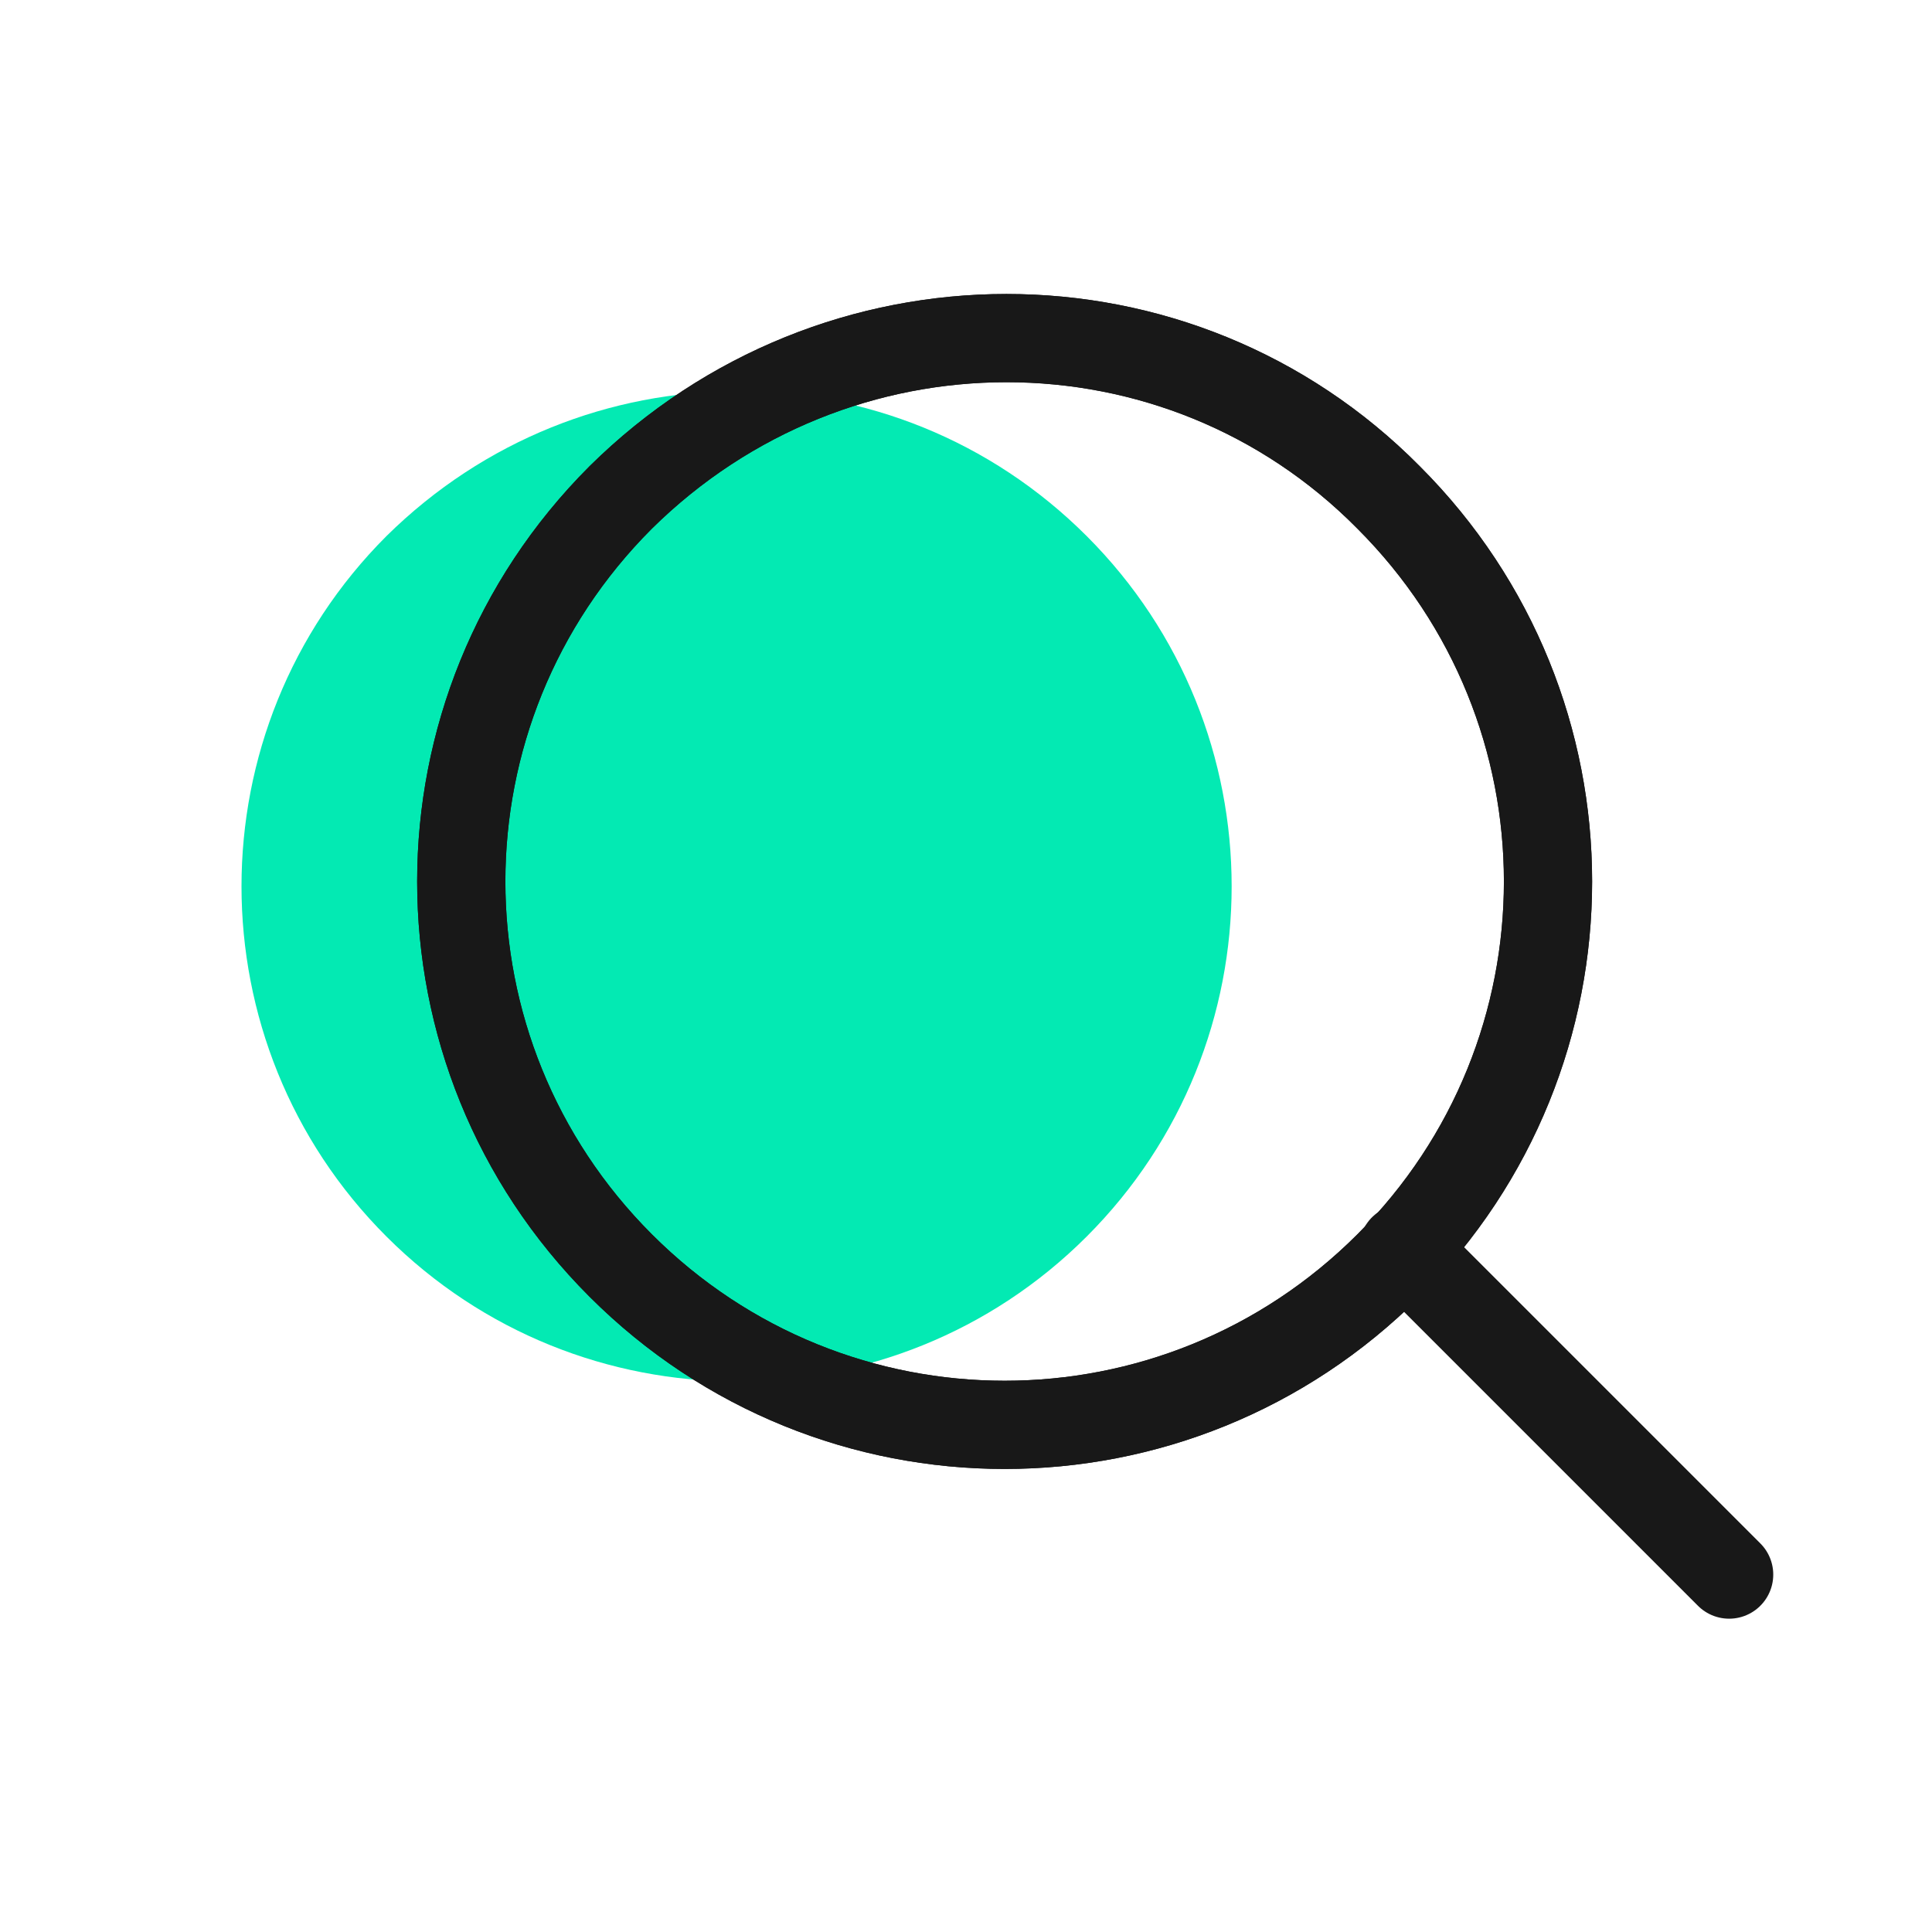 <?xml version="1.0" encoding="utf-8"?>
<!-- Generator: Adobe Illustrator 26.3.1, SVG Export Plug-In . SVG Version: 6.00 Build 0)  -->
<svg version="1.1" id="Layer_1" xmlns="http://www.w3.org/2000/svg" xmlns:xlink="http://www.w3.org/1999/xlink" x="0px" y="0px"
	 viewBox="0 0 80 80" style="enable-background:new 0 0 80 80;" xml:space="preserve">
<style type="text/css">
	.st0{fill:none;}
	.st1{fill:#03EAB3;}
	.st2{fill:none;stroke:#181818;stroke-width:3.653;stroke-miterlimit:10;}
	.st3{fill:none;stroke:#181818;stroke-width:3.653;stroke-linecap:round;stroke-linejoin:bevel;}
</style>
<rect class="st0" width="80" height="80"/>
<path class="st1" d="M16,22.2c-8,8-8,21,0,29s21,8,29,0s8-21,0-29S24.1,14.2,16,22.2z"/>
<path class="st2" d="M25.7,20.6c-8.8,8.8-8.8,23,0,31.8s23,8.8,31.8,0s8.8-23,0-31.8C48.8,11.8,34.6,11.8,25.7,20.6z"/>
<path class="st2" d="M25.7,20.6c-8.8,8.8-8.8,23,0,31.8s23,8.8,31.8,0s8.8-23,0-31.8C48.8,11.8,34.6,11.8,25.7,20.6z"/>
<path class="st3" d="M71.6,65.2L58.1,51.7"/>
</svg>
